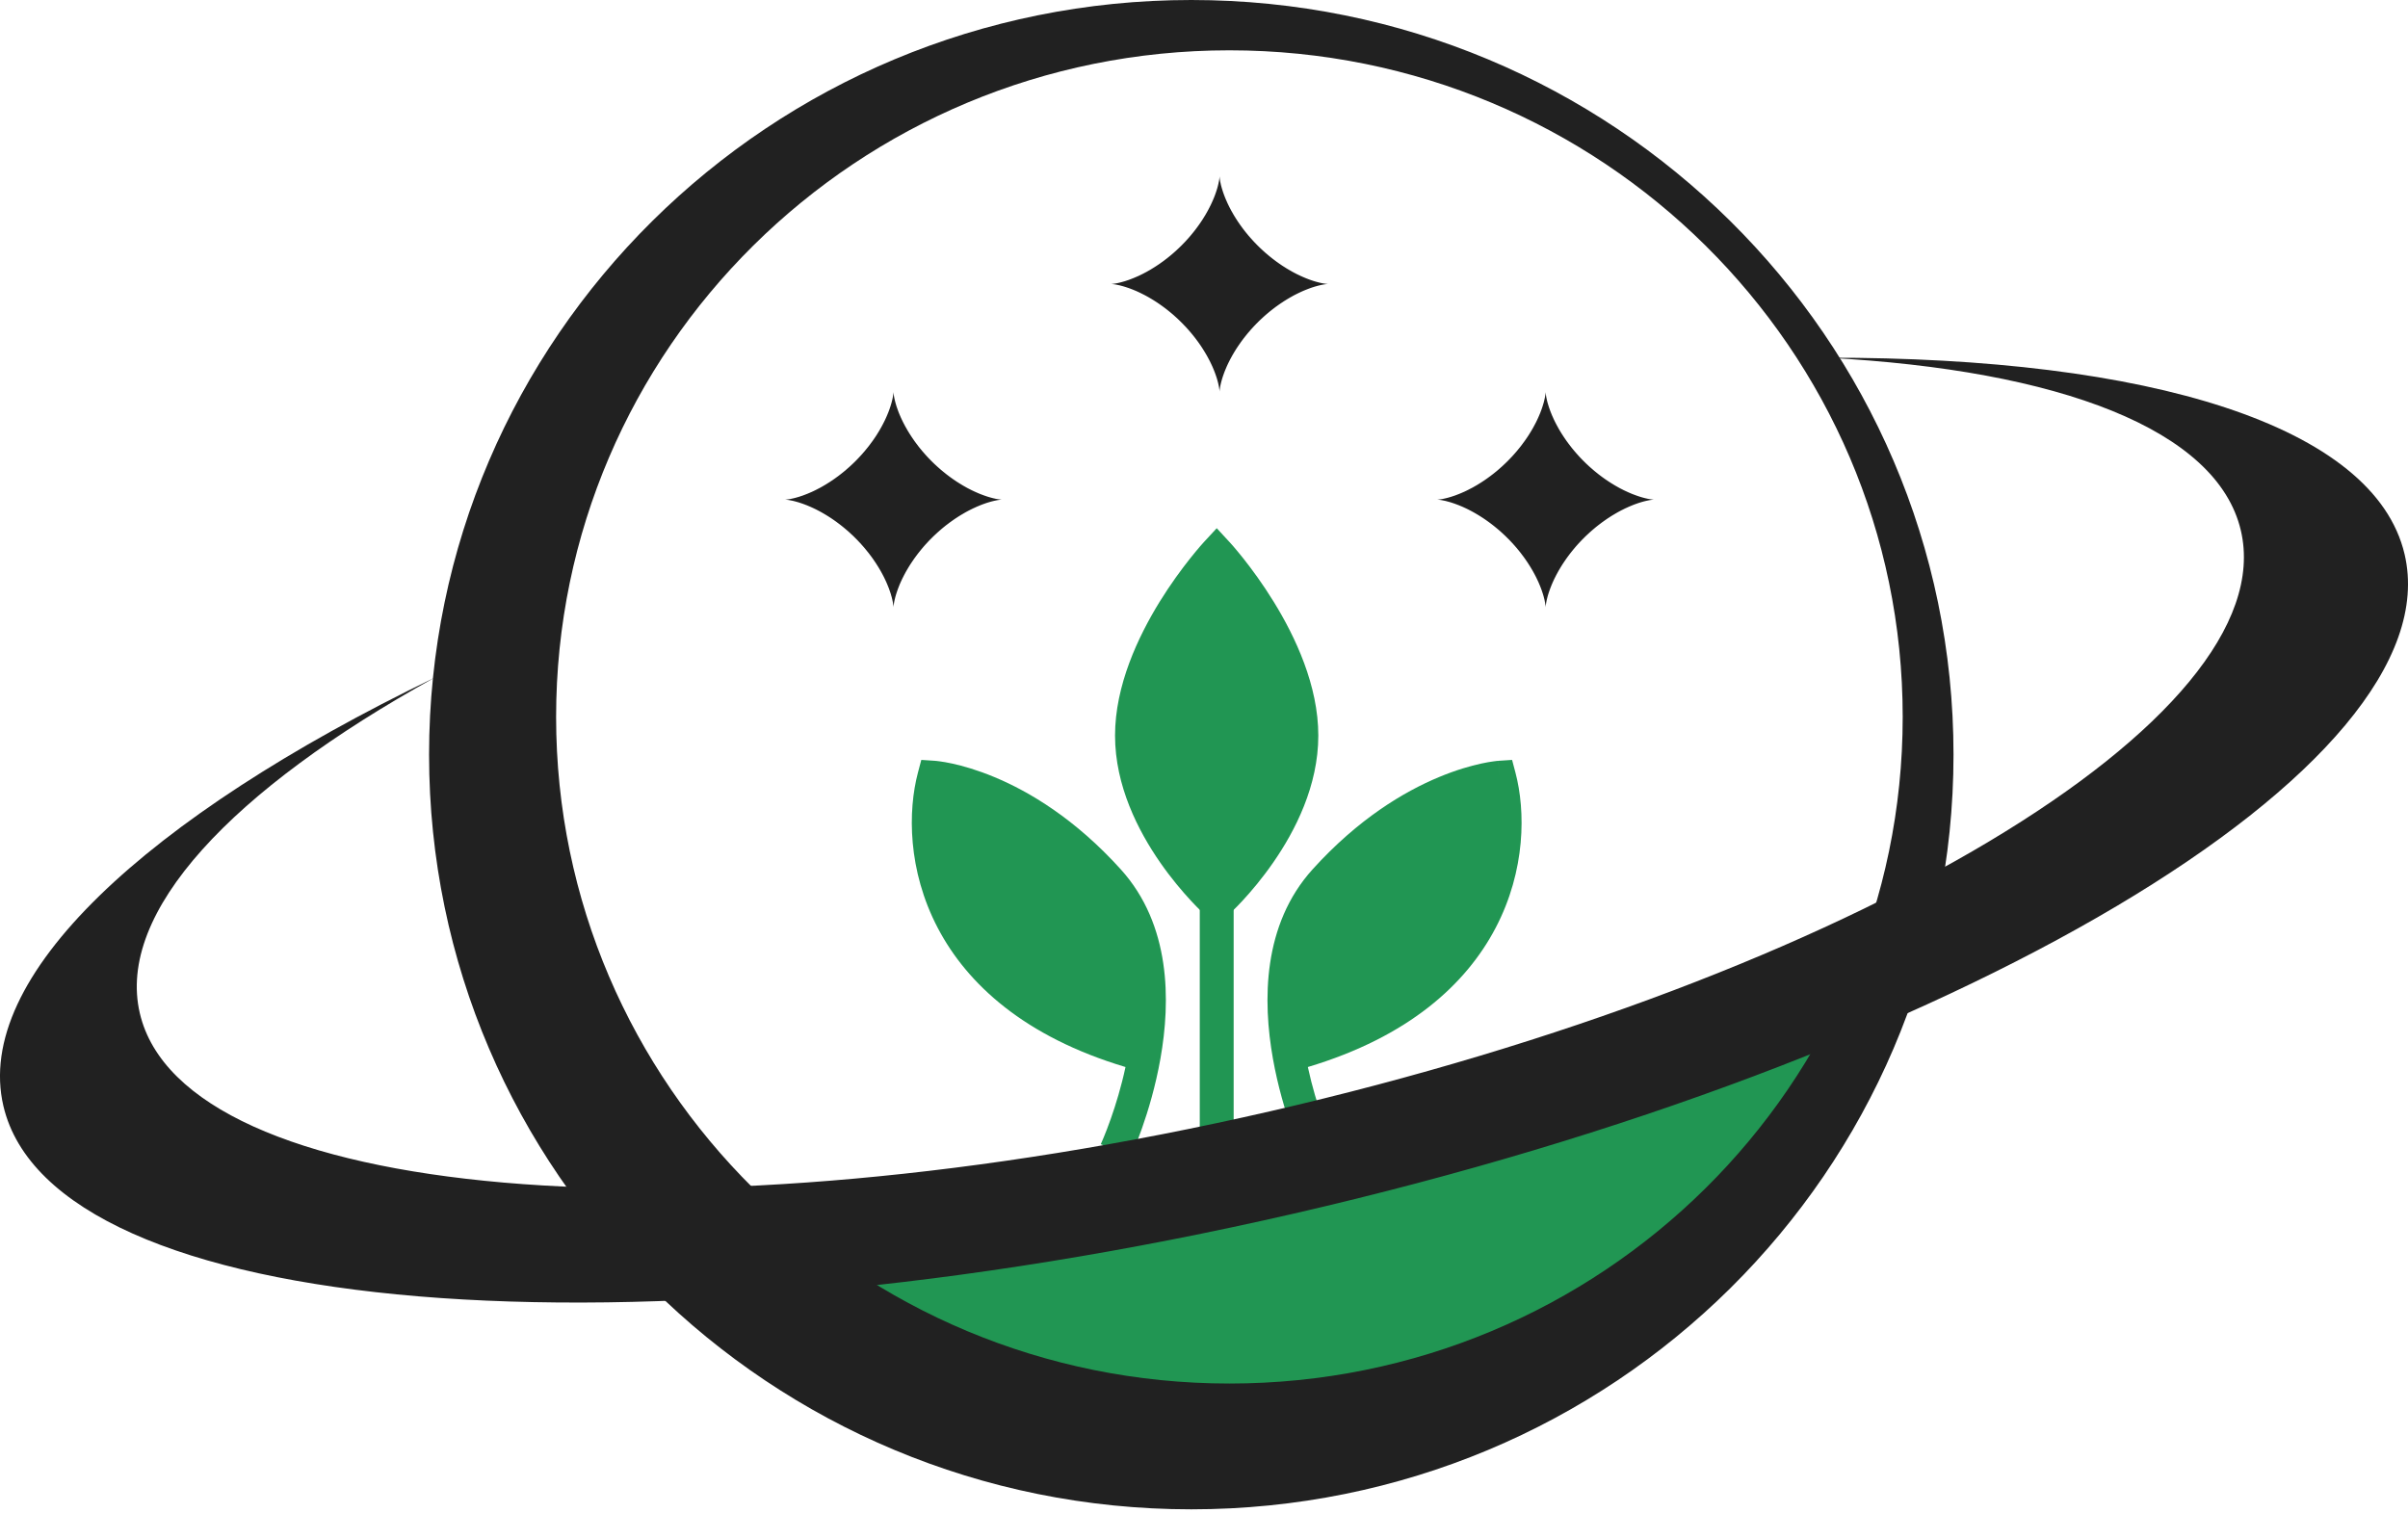 <svg width="70" height="44" viewBox="0 0 70 44" fill="none" xmlns="http://www.w3.org/2000/svg">
<path d="M21.336 36.932C30.199 35.714 49.107 32.398 53.834 28.888C54.572 34.007 39.8 49.365 21.336 36.932Z" fill="#219653"/>
<path d="M32.906 21.362C32.906 18.6 35.37 15.839 35.37 15.839C35.37 15.839 37.83 18.6 37.83 21.362C37.83 24.123 35.37 26.424 35.37 26.424C35.37 26.424 32.906 24.123 32.906 21.362Z" fill="#219653"/>
<path fill-rule="evenodd" clip-rule="evenodd" d="M35.741 15.759L35.37 16.063L34.999 15.758L35.37 15.357L35.741 15.759ZM35.37 26.263C35.03 26.599 35.03 26.599 35.029 26.598L35.028 26.597L35.026 26.595L35.019 26.589C35.014 26.584 35.005 26.576 34.995 26.567C34.975 26.548 34.946 26.52 34.91 26.485C34.837 26.414 34.735 26.311 34.614 26.18C34.372 25.918 34.049 25.541 33.726 25.076C33.086 24.154 32.414 22.845 32.414 21.385C32.414 19.933 33.081 18.517 33.712 17.493C34.032 16.976 34.351 16.545 34.591 16.243C34.711 16.092 34.811 15.973 34.882 15.89C34.918 15.849 34.946 15.817 34.966 15.795C34.976 15.784 34.984 15.775 34.989 15.769L34.996 15.762L34.998 15.76L34.999 15.758C34.999 15.758 34.999 15.758 35.37 16.063C35.741 15.759 35.741 15.759 35.741 15.759L35.742 15.76L35.745 15.762L35.751 15.769C35.757 15.775 35.764 15.784 35.774 15.795C35.794 15.817 35.822 15.849 35.858 15.89C35.929 15.973 36.029 16.092 36.149 16.243C36.388 16.545 36.707 16.976 37.026 17.494C37.657 18.517 38.323 19.933 38.323 21.385C38.323 22.844 37.652 24.154 37.012 25.076C36.69 25.541 36.368 25.918 36.126 26.18C36.005 26.311 35.903 26.414 35.831 26.484C35.794 26.52 35.765 26.547 35.745 26.566C35.735 26.576 35.727 26.584 35.721 26.589L35.714 26.595L35.712 26.597C35.712 26.598 35.711 26.598 35.37 26.263ZM35.37 26.263L35.029 26.598L35.37 26.905L35.712 26.597L35.37 26.263ZM35.37 25.585C35.374 25.581 35.379 25.576 35.383 25.571C35.602 25.334 35.895 24.99 36.188 24.569C36.779 23.716 37.338 22.587 37.338 21.385C37.338 20.176 36.774 18.931 36.174 17.959C35.883 17.486 35.591 17.09 35.37 16.81C35.148 17.09 34.856 17.486 34.564 17.959C33.964 18.932 33.399 20.177 33.399 21.385C33.399 22.587 33.958 23.716 34.55 24.568C34.843 24.99 35.137 25.334 35.356 25.571C35.361 25.576 35.365 25.58 35.37 25.585Z" fill="#219653"/>
<path d="M38.526 25.594C41.07 22.745 43.577 22.574 43.577 22.574C44.108 24.607 43.635 29.09 37.488 30.754C37.199 29.104 37.221 27.055 38.526 25.594Z" fill="#219653"/>
<path fill-rule="evenodd" clip-rule="evenodd" d="M43.956 22.093L44.054 22.463C44.346 23.567 44.358 25.3 43.474 26.983C42.621 28.608 40.958 30.142 38.019 31.022C38.145 31.605 38.304 32.121 38.441 32.511C38.525 32.75 38.6 32.941 38.654 33.071C38.681 33.136 38.703 33.186 38.717 33.218C38.724 33.235 38.73 33.247 38.733 33.255L38.737 33.263L38.738 33.265C38.738 33.265 38.738 33.264 38.304 33.453C37.87 33.64 37.87 33.64 37.87 33.64L37.87 33.639L37.868 33.635L37.862 33.623C37.858 33.612 37.851 33.597 37.842 33.578C37.825 33.539 37.801 33.483 37.771 33.411C37.712 33.268 37.631 33.062 37.541 32.806C37.362 32.297 37.146 31.584 37.003 30.776C36.706 29.102 36.699 26.886 38.157 25.274C39.486 23.805 40.814 23.016 41.825 22.595C42.329 22.384 42.753 22.266 43.055 22.2C43.206 22.167 43.327 22.147 43.413 22.136C43.456 22.13 43.49 22.126 43.515 22.123C43.527 22.122 43.537 22.121 43.545 22.121L43.554 22.12L43.557 22.12L43.559 22.119C43.559 22.119 43.56 22.119 43.593 22.577L43.56 22.119L43.956 22.093ZM43.219 23.106C42.971 23.162 42.621 23.262 42.202 23.437C41.313 23.808 40.103 24.518 38.873 25.877C37.831 27.03 37.68 28.635 37.863 30.107C40.504 29.287 41.914 27.924 42.626 26.568C43.286 25.311 43.365 24.024 43.219 23.106Z" fill="#219653"/>
<path d="M32.211 25.594C29.667 22.745 27.16 22.574 27.16 22.574C26.629 24.607 27.102 29.09 33.249 30.754C33.538 29.104 33.516 27.055 32.211 25.594Z" fill="#219653"/>
<path fill-rule="evenodd" clip-rule="evenodd" d="M26.782 22.093L26.684 22.463C26.392 23.567 26.38 25.3 27.263 26.983C28.116 28.608 29.779 30.142 32.718 31.022C32.593 31.605 32.433 32.121 32.296 32.511C32.212 32.75 32.137 32.941 32.083 33.071C32.056 33.136 32.035 33.186 32.02 33.218C32.013 33.235 32.008 33.247 32.004 33.255L32 33.263L32 33.265C32 33.265 32 33.264 32.433 33.453C32.867 33.64 32.867 33.64 32.867 33.64L32.868 33.639L32.869 33.635L32.875 33.623C32.88 33.612 32.887 33.597 32.895 33.578C32.912 33.539 32.936 33.483 32.966 33.411C33.025 33.268 33.106 33.062 33.196 32.806C33.376 32.297 33.591 31.584 33.734 30.776C34.031 29.102 34.038 26.886 32.58 25.274C31.252 23.805 29.923 23.016 28.913 22.595C28.408 22.384 27.985 22.266 27.683 22.2C27.531 22.167 27.41 22.147 27.325 22.136C27.282 22.13 27.248 22.126 27.223 22.123C27.21 22.122 27.201 22.121 27.193 22.121L27.183 22.12L27.18 22.12L27.178 22.119C27.178 22.119 27.177 22.119 27.144 22.577L27.178 22.119L26.782 22.093ZM27.518 23.106C27.767 23.162 28.116 23.262 28.536 23.437C29.425 23.808 30.635 24.518 31.864 25.877C32.907 27.03 33.058 28.635 32.875 30.107C30.233 29.287 28.823 27.924 28.111 26.568C27.452 25.311 27.373 24.024 27.518 23.106Z" fill="#219653"/>
<path fill-rule="evenodd" clip-rule="evenodd" d="M34.877 33.642V26.425H35.862V33.642H34.877Z" fill="#219653"/>
<path fill-rule="evenodd" clip-rule="evenodd" d="M48.086 14.526L48.083 14.527H48.079L48.074 14.527L48.068 14.527L48.06 14.528L48.053 14.529L48.044 14.529L48.034 14.53L48.023 14.532L48.011 14.533L47.999 14.535L47.985 14.537L47.971 14.539L47.956 14.541L47.94 14.544L47.923 14.547L47.905 14.551L47.887 14.555L47.868 14.559L47.847 14.564L47.827 14.568L47.805 14.574L47.783 14.579L47.76 14.586L47.736 14.592L47.711 14.6L47.686 14.607L47.66 14.615L47.633 14.624L47.606 14.633L47.578 14.643L47.55 14.653L47.521 14.663L47.492 14.675L47.462 14.686L47.431 14.699L47.4 14.712L47.368 14.725L47.336 14.739L47.304 14.754L47.271 14.769L47.238 14.784L47.204 14.801L47.17 14.818L47.136 14.835L47.101 14.853L47.066 14.872L47.031 14.891L46.996 14.911L46.96 14.932L46.925 14.953L46.889 14.974L46.853 14.996L46.816 15.019L46.78 15.043L46.744 15.066L46.707 15.091L46.671 15.116L46.634 15.142L46.598 15.168L46.561 15.194L46.525 15.222L46.489 15.249L46.453 15.277L46.416 15.306L46.38 15.335L46.345 15.365L46.309 15.395L46.274 15.425L46.238 15.457L46.203 15.488L46.169 15.52L46.134 15.552L46.1 15.584L46.066 15.617L46.033 15.651L45.999 15.684L45.967 15.718L45.934 15.752L45.902 15.787L45.87 15.821L45.839 15.856L45.808 15.891L45.778 15.927L45.748 15.962L45.719 15.998L45.69 16.034L45.661 16.07L45.633 16.106L45.606 16.142L45.579 16.178L45.553 16.214L45.527 16.25L45.502 16.287L45.477 16.323L45.453 16.359L45.429 16.395L45.406 16.431L45.384 16.467L45.362 16.502L45.341 16.538L45.32 16.573L45.3 16.608L45.281 16.643L45.262 16.678L45.243 16.712L45.226 16.746L45.209 16.78L45.192 16.813L45.176 16.846L45.161 16.879L45.146 16.911L45.132 16.943L45.119 16.974L45.105 17.005L45.093 17.036L45.081 17.066L45.07 17.095L45.059 17.124L45.049 17.152L45.039 17.18L45.03 17.207L45.021 17.233L45.013 17.259L45.005 17.284L44.998 17.308L44.991 17.332L44.985 17.355L44.979 17.377L44.974 17.399L44.969 17.419L44.964 17.439L44.96 17.459L44.956 17.477L44.953 17.495L44.949 17.512L44.947 17.528L44.944 17.543L44.941 17.557L44.94 17.57L44.938 17.583L44.936 17.595L44.935 17.605L44.934 17.615L44.933 17.624L44.933 17.632L44.932 17.639L44.932 17.645L44.931 17.65L44.93 17.646L44.93 17.64L44.929 17.633L44.929 17.625L44.928 17.616L44.927 17.607L44.926 17.596L44.924 17.585L44.922 17.572L44.92 17.559L44.918 17.545L44.916 17.53L44.913 17.514L44.91 17.498L44.906 17.48L44.903 17.462L44.899 17.443L44.894 17.423L44.889 17.402L44.883 17.381L44.878 17.358L44.872 17.336L44.865 17.312L44.858 17.288L44.85 17.263L44.842 17.237L44.833 17.211L44.824 17.184L44.815 17.156L44.804 17.128L44.794 17.099L44.782 17.07L44.771 17.041L44.758 17.01L44.745 16.979L44.732 16.948L44.718 16.916L44.703 16.884L44.688 16.852L44.672 16.819L44.656 16.785L44.639 16.752L44.621 16.718L44.603 16.683L44.584 16.649L44.565 16.614L44.545 16.579L44.524 16.544L44.503 16.508L44.481 16.472L44.459 16.437L44.436 16.401L44.413 16.365L44.389 16.329L44.364 16.293L44.339 16.256L44.313 16.22L44.287 16.184L44.26 16.148L44.233 16.112L44.205 16.075L44.177 16.04L44.148 16.004L44.118 15.968L44.089 15.932L44.058 15.897L44.028 15.862L43.996 15.827L43.965 15.792L43.933 15.758L43.9 15.723L43.868 15.689L43.834 15.656L43.801 15.623L43.767 15.589L43.733 15.557L43.699 15.525L43.664 15.493L43.629 15.461L43.594 15.43L43.559 15.4L43.523 15.37L43.487 15.34L43.451 15.311L43.415 15.282L43.379 15.254L43.343 15.226L43.306 15.199L43.27 15.172L43.233 15.146L43.197 15.12L43.16 15.095L43.124 15.07L43.087 15.046L43.051 15.023L43.015 15L42.979 14.978L42.943 14.956L42.907 14.935L42.871 14.914L42.836 14.894L42.801 14.875L42.766 14.856L42.731 14.838L42.697 14.82L42.663 14.803L42.63 14.787L42.596 14.771L42.563 14.756L42.531 14.741L42.499 14.727L42.467 14.714L42.436 14.701L42.405 14.688L42.375 14.677L42.345 14.665L42.316 14.655L42.288 14.644L42.26 14.635L42.233 14.626L42.206 14.617L42.18 14.608L42.155 14.601L42.13 14.594L42.106 14.587L42.083 14.581L42.06 14.575L42.039 14.569L42.018 14.564L41.997 14.56L41.978 14.555L41.959 14.552L41.941 14.548L41.925 14.545L41.908 14.542L41.893 14.539L41.879 14.537L41.865 14.535L41.852 14.534L41.841 14.532L41.83 14.531L41.82 14.53L41.811 14.529L41.803 14.528L41.795 14.528L41.789 14.527L41.784 14.527H41.779L41.776 14.526L41.778 14.526L41.782 14.526L41.787 14.526L41.793 14.525L41.8 14.525L41.808 14.524L41.817 14.523L41.827 14.522L41.837 14.521L41.849 14.52L41.861 14.518L41.874 14.516L41.888 14.514L41.904 14.511L41.919 14.509L41.936 14.506L41.953 14.502L41.972 14.499L41.991 14.494L42.011 14.49L42.032 14.485L42.053 14.48L42.076 14.474L42.099 14.468L42.122 14.461L42.147 14.454L42.172 14.447L42.197 14.439L42.224 14.43L42.251 14.421L42.279 14.412L42.307 14.402L42.336 14.391L42.365 14.38L42.395 14.368L42.426 14.356L42.457 14.343L42.489 14.33L42.52 14.316L42.553 14.302L42.586 14.287L42.619 14.271L42.652 14.255L42.686 14.238L42.72 14.22L42.755 14.202L42.79 14.184L42.825 14.165L42.86 14.145L42.896 14.124L42.932 14.104L42.967 14.082L43.003 14.06L43.04 14.037L43.076 14.014L43.112 13.99L43.149 13.966L43.185 13.941L43.222 13.915L43.258 13.889L43.294 13.863L43.331 13.836L43.367 13.808L43.404 13.78L43.44 13.751L43.476 13.722L43.512 13.693L43.547 13.663L43.583 13.632L43.618 13.601L43.653 13.57L43.688 13.538L43.722 13.506L43.756 13.474L43.79 13.441L43.824 13.408L43.857 13.374L43.89 13.34L43.922 13.306L43.955 13.272L43.986 13.237L44.018 13.202L44.048 13.167L44.079 13.132L44.109 13.096L44.138 13.06L44.167 13.025L44.196 12.989L44.224 12.953L44.251 12.917L44.278 12.88L44.305 12.844L44.331 12.808L44.356 12.772L44.381 12.736L44.405 12.7L44.429 12.664L44.452 12.628L44.474 12.592L44.496 12.556L44.518 12.521L44.538 12.485L44.559 12.45L44.578 12.415L44.597 12.38L44.615 12.346L44.633 12.312L44.651 12.278L44.667 12.245L44.683 12.212L44.698 12.179L44.713 12.147L44.727 12.115L44.741 12.083L44.754 12.052L44.767 12.022L44.779 11.992L44.79 11.962L44.801 11.934L44.811 11.905L44.821 11.878L44.83 11.85L44.839 11.824L44.847 11.798L44.855 11.773L44.862 11.748L44.869 11.725L44.876 11.701L44.882 11.679L44.887 11.657L44.892 11.636L44.897 11.616L44.901 11.597L44.905 11.578L44.909 11.561L44.912 11.544L44.915 11.528L44.917 11.512L44.92 11.498L44.922 11.485L44.924 11.472L44.925 11.46L44.926 11.449L44.928 11.439L44.928 11.43L44.929 11.422L44.93 11.415L44.93 11.409L44.931 11.403L44.931 11.399L44.931 11.395L44.931 11.393L44.931 11.394V11.397L44.931 11.401L44.932 11.406L44.932 11.412L44.932 11.418L44.933 11.426L44.934 11.435L44.935 11.444L44.936 11.455L44.937 11.466L44.939 11.478L44.941 11.492L44.943 11.505L44.946 11.52L44.948 11.536L44.951 11.553L44.955 11.57L44.959 11.588L44.963 11.607L44.967 11.627L44.972 11.647L44.977 11.668L44.983 11.691L44.989 11.713L44.996 11.737L45.003 11.761L45.011 11.786L45.019 11.811L45.027 11.838L45.036 11.864L45.046 11.892L45.056 11.92L45.066 11.949L45.078 11.978L45.089 12.008L45.102 12.038L45.114 12.069L45.128 12.1L45.142 12.131L45.156 12.163L45.171 12.196L45.187 12.229L45.203 12.262L45.22 12.296L45.238 12.33L45.256 12.364L45.275 12.399L45.294 12.433L45.313 12.468L45.334 12.504L45.355 12.539L45.377 12.575L45.399 12.611L45.422 12.646L45.445 12.682L45.469 12.718L45.494 12.755L45.519 12.791L45.544 12.827L45.571 12.863L45.597 12.899L45.625 12.935L45.653 12.972L45.681 13.008L45.709 13.043L45.739 13.079L45.769 13.115L45.799 13.15L45.829 13.185L45.861 13.22L45.892 13.255L45.924 13.29L45.956 13.324L45.989 13.358L46.022 13.392L46.056 13.425L46.089 13.458L46.123 13.491L46.158 13.523L46.192 13.555L46.227 13.586L46.262 13.617L46.298 13.648L46.333 13.678L46.369 13.708L46.405 13.737L46.441 13.766L46.477 13.795L46.513 13.822L46.55 13.85L46.586 13.877L46.623 13.903L46.659 13.929L46.696 13.954L46.732 13.978L46.769 14.003L46.805 14.026L46.841 14.049L46.877 14.071L46.913 14.093L46.949 14.115L46.985 14.135L47.02 14.155L47.055 14.175L47.09 14.194L47.125 14.212L47.159 14.229L47.193 14.247L47.227 14.263L47.261 14.279L47.294 14.294L47.326 14.309L47.358 14.323L47.39 14.337L47.421 14.35L47.452 14.363L47.482 14.374L47.512 14.386L47.541 14.396L47.569 14.407L47.597 14.416L47.625 14.426L47.652 14.435L47.678 14.443L47.703 14.451L47.728 14.458L47.752 14.465L47.775 14.471L47.798 14.477L47.82 14.483L47.841 14.488L47.861 14.492L47.881 14.497L47.9 14.501L47.918 14.504L47.935 14.507L47.951 14.51L47.966 14.513L47.981 14.515L47.995 14.517L48.008 14.519L48.019 14.521L48.03 14.522L48.041 14.523L48.05 14.524L48.058 14.524L48.065 14.525L48.072 14.526L48.077 14.526L48.082 14.526L48.086 14.526Z" fill="#212121"/>
<path fill-rule="evenodd" clip-rule="evenodd" d="M29.129 14.526L29.126 14.527H29.122L29.116 14.527L29.11 14.527L29.103 14.528L29.095 14.529L29.086 14.529L29.077 14.53L29.066 14.532L29.054 14.533L29.042 14.535L29.028 14.537L29.014 14.539L28.999 14.541L28.983 14.544L28.966 14.547L28.948 14.551L28.93 14.555L28.91 14.559L28.89 14.564L28.869 14.568L28.848 14.574L28.826 14.579L28.802 14.586L28.779 14.592L28.754 14.6L28.729 14.607L28.703 14.615L28.676 14.624L28.649 14.633L28.621 14.643L28.593 14.653L28.564 14.663L28.534 14.675L28.504 14.686L28.474 14.699L28.443 14.712L28.411 14.725L28.379 14.739L28.347 14.754L28.314 14.769L28.281 14.784L28.247 14.801L28.213 14.818L28.179 14.835L28.144 14.853L28.109 14.872L28.074 14.891L28.039 14.911L28.003 14.932L27.968 14.953L27.932 14.974L27.896 14.996L27.859 15.019L27.823 15.043L27.787 15.066L27.75 15.091L27.714 15.116L27.677 15.142L27.641 15.168L27.604 15.194L27.568 15.222L27.532 15.249L27.495 15.277L27.459 15.306L27.423 15.335L27.387 15.365L27.352 15.395L27.317 15.425L27.281 15.457L27.246 15.488L27.212 15.52L27.177 15.552L27.143 15.584L27.109 15.617L27.076 15.651L27.042 15.684L27.009 15.718L26.977 15.752L26.945 15.787L26.913 15.821L26.882 15.856L26.851 15.891L26.821 15.927L26.791 15.962L26.762 15.998L26.733 16.034L26.704 16.07L26.676 16.106L26.649 16.142L26.622 16.178L26.596 16.214L26.57 16.25L26.545 16.287L26.52 16.323L26.496 16.359L26.472 16.395L26.449 16.431L26.427 16.467L26.405 16.502L26.384 16.538L26.363 16.573L26.343 16.608L26.323 16.643L26.305 16.678L26.286 16.712L26.269 16.746L26.252 16.78L26.235 16.813L26.219 16.846L26.204 16.879L26.189 16.911L26.175 16.943L26.161 16.974L26.148 17.005L26.136 17.036L26.124 17.066L26.113 17.095L26.102 17.124L26.092 17.152L26.082 17.18L26.073 17.207L26.064 17.233L26.056 17.259L26.048 17.284L26.041 17.308L26.034 17.332L26.028 17.355L26.022 17.377L26.017 17.399L26.012 17.419L26.007 17.439L26.003 17.459L25.999 17.477L25.995 17.495L25.992 17.512L25.989 17.528L25.987 17.543L25.985 17.557L25.983 17.57L25.981 17.583L25.979 17.595L25.978 17.605L25.977 17.615L25.976 17.624L25.975 17.632L25.975 17.639L25.974 17.645L25.974 17.65L25.973 17.646L25.973 17.64L25.972 17.633L25.972 17.625L25.971 17.616L25.97 17.607L25.968 17.596L25.967 17.585L25.965 17.572L25.963 17.559L25.961 17.545L25.959 17.53L25.956 17.514L25.953 17.498L25.949 17.48L25.945 17.462L25.941 17.443L25.937 17.423L25.932 17.402L25.926 17.381L25.921 17.358L25.914 17.336L25.907 17.312L25.901 17.288L25.893 17.263L25.885 17.237L25.876 17.211L25.867 17.184L25.857 17.156L25.847 17.128L25.837 17.099L25.825 17.07L25.813 17.041L25.801 17.01L25.788 16.979L25.775 16.948L25.761 16.916L25.746 16.884L25.731 16.852L25.715 16.819L25.699 16.785L25.682 16.752L25.664 16.718L25.646 16.683L25.627 16.649L25.608 16.614L25.588 16.579L25.567 16.544L25.546 16.508L25.524 16.472L25.502 16.437L25.479 16.401L25.456 16.365L25.431 16.329L25.407 16.293L25.382 16.256L25.356 16.22L25.33 16.184L25.303 16.148L25.276 16.112L25.248 16.075L25.219 16.04L25.19 16.004L25.161 15.968L25.131 15.932L25.101 15.897L25.07 15.862L25.039 15.827L25.008 15.792L24.975 15.758L24.943 15.723L24.91 15.689L24.877 15.656L24.844 15.623L24.81 15.589L24.776 15.557L24.741 15.525L24.707 15.493L24.672 15.461L24.637 15.43L24.601 15.4L24.566 15.37L24.53 15.34L24.494 15.311L24.458 15.282L24.422 15.254L24.385 15.226L24.349 15.199L24.313 15.172L24.276 15.146L24.24 15.12L24.203 15.095L24.167 15.07L24.13 15.046L24.094 15.023L24.058 15L24.022 14.978L23.986 14.956L23.95 14.935L23.914 14.914L23.879 14.894L23.844 14.875L23.809 14.856L23.774 14.838L23.74 14.82L23.706 14.803L23.672 14.787L23.639 14.771L23.606 14.756L23.573 14.741L23.541 14.727L23.51 14.714L23.479 14.701L23.448 14.688L23.418 14.677L23.388 14.665L23.359 14.655L23.331 14.644L23.303 14.635L23.276 14.626L23.249 14.617L23.223 14.608L23.198 14.601L23.173 14.594L23.149 14.587L23.126 14.581L23.103 14.575L23.081 14.569L23.06 14.564L23.04 14.56L23.021 14.555L23.002 14.552L22.984 14.548L22.967 14.545L22.951 14.542L22.936 14.539L22.922 14.537L22.908 14.535L22.895 14.534L22.884 14.532L22.873 14.531L22.863 14.53L22.854 14.529L22.845 14.528L22.838 14.528L22.832 14.527L22.827 14.527H22.822L22.819 14.526L22.821 14.526L22.825 14.526L22.83 14.526L22.836 14.525L22.843 14.525L22.851 14.524L22.86 14.523L22.869 14.522L22.88 14.521L22.891 14.52L22.904 14.518L22.917 14.516L22.931 14.514L22.946 14.511L22.962 14.509L22.979 14.506L22.996 14.502L23.015 14.499L23.034 14.494L23.054 14.49L23.075 14.485L23.096 14.48L23.119 14.474L23.142 14.468L23.165 14.461L23.19 14.454L23.215 14.447L23.241 14.439L23.267 14.43L23.294 14.421L23.322 14.412L23.35 14.402L23.379 14.391L23.408 14.38L23.438 14.368L23.469 14.356L23.5 14.343L23.531 14.33L23.563 14.316L23.596 14.302L23.628 14.287L23.662 14.271L23.695 14.255L23.729 14.238L23.763 14.22L23.798 14.202L23.833 14.184L23.868 14.165L23.903 14.145L23.939 14.124L23.974 14.104L24.01 14.082L24.046 14.06L24.082 14.037L24.119 14.014L24.155 13.99L24.192 13.966L24.228 13.941L24.265 13.915L24.301 13.889L24.337 13.863L24.374 13.836L24.41 13.808L24.446 13.78L24.483 13.751L24.519 13.722L24.554 13.693L24.59 13.663L24.625 13.632L24.661 13.601L24.696 13.57L24.731 13.538L24.765 13.506L24.799 13.474L24.833 13.441L24.867 13.408L24.9 13.374L24.933 13.34L24.965 13.306L24.997 13.272L25.029 13.237L25.061 13.202L25.091 13.167L25.122 13.132L25.152 13.096L25.181 13.06L25.21 13.025L25.239 12.989L25.267 12.953L25.294 12.917L25.321 12.88L25.348 12.844L25.374 12.808L25.399 12.772L25.424 12.736L25.448 12.7L25.472 12.664L25.495 12.628L25.517 12.592L25.539 12.556L25.561 12.521L25.581 12.485L25.601 12.45L25.621 12.415L25.64 12.38L25.658 12.346L25.676 12.312L25.693 12.278L25.71 12.245L25.726 12.212L25.741 12.179L25.756 12.147L25.77 12.115L25.784 12.083L25.797 12.052L25.809 12.022L25.822 11.992L25.833 11.962L25.844 11.934L25.854 11.905L25.864 11.878L25.873 11.85L25.882 11.824L25.89 11.798L25.898 11.773L25.905 11.748L25.912 11.725L25.919 11.701L25.924 11.679L25.93 11.657L25.935 11.636L25.94 11.616L25.944 11.597L25.948 11.578L25.952 11.561L25.955 11.544L25.958 11.528L25.96 11.512L25.963 11.498L25.965 11.485L25.966 11.472L25.968 11.46L25.969 11.449L25.971 11.439L25.971 11.43L25.972 11.422L25.973 11.415L25.973 11.409L25.973 11.403L25.974 11.399L25.974 11.395V11.393L25.974 11.394V11.397L25.974 11.401L25.974 11.406L25.975 11.412L25.975 11.418L25.976 11.426L25.977 11.435L25.978 11.444L25.979 11.455L25.98 11.466L25.982 11.478L25.984 11.492L25.986 11.505L25.988 11.52L25.991 11.536L25.994 11.553L25.998 11.57L26.001 11.588L26.006 11.607L26.01 11.627L26.015 11.647L26.02 11.668L26.026 11.691L26.032 11.713L26.039 11.737L26.046 11.761L26.053 11.786L26.061 11.811L26.07 11.838L26.079 11.864L26.089 11.892L26.099 11.92L26.109 11.949L26.12 11.978L26.132 12.008L26.144 12.038L26.157 12.069L26.171 12.1L26.184 12.131L26.199 12.163L26.214 12.196L26.23 12.229L26.246 12.262L26.263 12.296L26.281 12.33L26.299 12.364L26.317 12.399L26.337 12.433L26.357 12.468L26.377 12.504L26.398 12.539L26.42 12.575L26.442 12.611L26.465 12.646L26.488 12.682L26.512 12.718L26.537 12.755L26.562 12.791L26.587 12.827L26.613 12.863L26.64 12.899L26.668 12.935L26.695 12.972L26.723 13.008L26.752 13.043L26.782 13.079L26.811 13.115L26.842 13.15L26.872 13.185L26.903 13.22L26.935 13.255L26.967 13.29L26.999 13.324L27.032 13.358L27.065 13.392L27.098 13.425L27.132 13.458L27.166 13.491L27.201 13.523L27.235 13.555L27.27 13.586L27.305 13.617L27.34 13.648L27.376 13.678L27.412 13.708L27.448 13.737L27.484 13.766L27.52 13.795L27.556 13.822L27.593 13.85L27.629 13.877L27.666 13.903L27.702 13.929L27.739 13.954L27.775 13.978L27.811 14.003L27.848 14.026L27.884 14.049L27.92 14.071L27.956 14.093L27.992 14.115L28.027 14.135L28.063 14.155L28.098 14.175L28.133 14.194L28.168 14.212L28.202 14.229L28.236 14.247L28.27 14.263L28.303 14.279L28.336 14.294L28.369 14.309L28.401 14.323L28.433 14.337L28.464 14.35L28.495 14.363L28.525 14.374L28.555 14.386L28.584 14.396L28.612 14.407L28.64 14.416L28.668 14.426L28.695 14.435L28.721 14.443L28.746 14.451L28.771 14.458L28.795 14.465L28.818 14.471L28.841 14.477L28.863 14.483L28.884 14.488L28.904 14.492L28.924 14.497L28.942 14.501L28.96 14.504L28.978 14.507L28.994 14.51L29.009 14.513L29.024 14.515L29.038 14.517L29.05 14.519L29.062 14.521L29.073 14.522L29.083 14.523L29.093 14.524L29.101 14.524L29.108 14.525L29.115 14.526L29.12 14.526L29.125 14.526L29.129 14.526Z" fill="#212121"/>
<path fill-rule="evenodd" clip-rule="evenodd" d="M38.607 8.257L38.604 8.257L38.6 8.257L38.595 8.257L38.588 8.258L38.581 8.258L38.574 8.259L38.565 8.26L38.555 8.261L38.544 8.262L38.532 8.263L38.52 8.265L38.507 8.267L38.492 8.269L38.477 8.272L38.461 8.275L38.444 8.278L38.426 8.281L38.408 8.285L38.389 8.289L38.368 8.294L38.348 8.299L38.326 8.304L38.304 8.31L38.281 8.316L38.257 8.323L38.232 8.33L38.207 8.337L38.181 8.346L38.154 8.354L38.127 8.363L38.099 8.373L38.071 8.383L38.042 8.394L38.013 8.405L37.983 8.417L37.952 8.429L37.921 8.442L37.889 8.455L37.857 8.469L37.825 8.484L37.792 8.499L37.759 8.515L37.725 8.531L37.691 8.548L37.657 8.565L37.622 8.583L37.587 8.602L37.553 8.621L37.517 8.641L37.481 8.662L37.446 8.683L37.41 8.704L37.374 8.727L37.337 8.749L37.301 8.773L37.265 8.797L37.228 8.821L37.192 8.846L37.155 8.872L37.119 8.898L37.082 8.924L37.046 8.952L37.01 8.979L36.974 9.007L36.938 9.036L36.901 9.065L36.866 9.095L36.83 9.125L36.794 9.156L36.759 9.187L36.724 9.218L36.69 9.25L36.655 9.282L36.621 9.314L36.587 9.347L36.554 9.381L36.52 9.414L36.488 9.448L36.455 9.482L36.423 9.517L36.392 9.551L36.36 9.586L36.33 9.622L36.299 9.657L36.269 9.692L36.24 9.728L36.211 9.764L36.182 9.8L36.154 9.836L36.127 9.872L36.1 9.908L36.074 9.944L36.048 9.981L36.023 10.017L35.998 10.053L35.974 10.089L35.95 10.125L35.927 10.161L35.905 10.197L35.883 10.232L35.862 10.268L35.841 10.303L35.821 10.338L35.802 10.373L35.783 10.408L35.764 10.442L35.747 10.476L35.73 10.51L35.713 10.544L35.697 10.576L35.682 10.609L35.667 10.641L35.653 10.673L35.64 10.705L35.627 10.735L35.614 10.766L35.602 10.796L35.591 10.825L35.58 10.854L35.57 10.882L35.56 10.91L35.551 10.937L35.542 10.963L35.534 10.989L35.526 11.014L35.519 11.039L35.513 11.062L35.506 11.085L35.5 11.107L35.495 11.129L35.49 11.15L35.485 11.17L35.481 11.189L35.477 11.207L35.474 11.225L35.47 11.242L35.467 11.258L35.465 11.273L35.463 11.287L35.461 11.3L35.459 11.313L35.457 11.325L35.456 11.335L35.455 11.345L35.454 11.354L35.454 11.362L35.453 11.369L35.453 11.375L35.452 11.381L35.451 11.376L35.451 11.37L35.45 11.363L35.45 11.355L35.449 11.347L35.448 11.337L35.447 11.326L35.445 11.315L35.443 11.303L35.441 11.289L35.439 11.275L35.437 11.26L35.434 11.244L35.431 11.228L35.428 11.21L35.424 11.192L35.419 11.173L35.415 11.153L35.41 11.132L35.404 11.111L35.399 11.089L35.392 11.066L35.386 11.042L35.379 11.018L35.371 10.993L35.363 10.967L35.354 10.941L35.345 10.914L35.336 10.887L35.325 10.858L35.315 10.83L35.303 10.8L35.292 10.771L35.279 10.74L35.266 10.709L35.253 10.678L35.239 10.646L35.224 10.614L35.209 10.582L35.193 10.549L35.177 10.515L35.16 10.482L35.142 10.448L35.124 10.414L35.105 10.379L35.086 10.344L35.066 10.309L35.045 10.274L35.024 10.238L35.002 10.203L34.98 10.167L34.957 10.131L34.934 10.095L34.91 10.059L34.885 10.023L34.86 9.986L34.834 9.95L34.808 9.914L34.781 9.878L34.754 9.842L34.726 9.806L34.698 9.77L34.669 9.734L34.639 9.698L34.609 9.662L34.579 9.627L34.549 9.592L34.517 9.557L34.486 9.522L34.454 9.488L34.421 9.454L34.389 9.42L34.355 9.386L34.322 9.353L34.288 9.32L34.254 9.287L34.22 9.255L34.185 9.223L34.15 9.192L34.115 9.16L34.08 9.13L34.044 9.1L34.008 9.07L33.972 9.041L33.936 9.012L33.9 8.984L33.864 8.956L33.827 8.929L33.791 8.902L33.754 8.876L33.718 8.85L33.681 8.825L33.645 8.8L33.608 8.776L33.572 8.753L33.536 8.73L33.5 8.708L33.464 8.686L33.428 8.665L33.392 8.644L33.357 8.624L33.322 8.605L33.287 8.586L33.252 8.568L33.218 8.551L33.184 8.534L33.15 8.517L33.117 8.501L33.084 8.486L33.052 8.471L33.02 8.457L32.988 8.444L32.957 8.431L32.926 8.418L32.896 8.407L32.866 8.395L32.837 8.385L32.809 8.374L32.781 8.365L32.754 8.356L32.727 8.347L32.701 8.339L32.676 8.331L32.651 8.324L32.627 8.317L32.604 8.311L32.581 8.305L32.559 8.299L32.538 8.294L32.518 8.29L32.499 8.286L32.48 8.282L32.462 8.278L32.446 8.275L32.429 8.272L32.414 8.27L32.4 8.267L32.386 8.265L32.373 8.264L32.362 8.262L32.351 8.261L32.341 8.26L32.332 8.259L32.324 8.258L32.316 8.258L32.31 8.257L32.305 8.257L32.3 8.257L32.297 8.257L32.299 8.256L32.303 8.256L32.308 8.256L32.314 8.256L32.321 8.255L32.329 8.254L32.338 8.254L32.347 8.253L32.358 8.251L32.37 8.25L32.382 8.248L32.395 8.246L32.409 8.244L32.424 8.242L32.44 8.239L32.457 8.236L32.475 8.232L32.493 8.229L32.512 8.225L32.532 8.22L32.553 8.215L32.574 8.21L32.596 8.204L32.62 8.198L32.643 8.191L32.668 8.184L32.693 8.177L32.719 8.169L32.745 8.16L32.772 8.151L32.8 8.142L32.828 8.132L32.857 8.121L32.886 8.11L32.916 8.098L32.947 8.086L32.978 8.073L33.009 8.06L33.041 8.046L33.074 8.032L33.107 8.017L33.14 8.001L33.173 7.985L33.207 7.968L33.241 7.951L33.276 7.932L33.311 7.914L33.346 7.895L33.381 7.875L33.417 7.855L33.453 7.834L33.488 7.812L33.524 7.79L33.561 7.767L33.597 7.744L33.633 7.72L33.67 7.696L33.706 7.671L33.743 7.645L33.779 7.619L33.816 7.593L33.852 7.566L33.888 7.538L33.925 7.51L33.961 7.481L33.997 7.452L34.032 7.423L34.068 7.393L34.104 7.362L34.139 7.331L34.174 7.3L34.209 7.268L34.243 7.236L34.277 7.204L34.311 7.171L34.345 7.138L34.378 7.104L34.411 7.07L34.444 7.036L34.476 7.002L34.507 6.967L34.539 6.932L34.57 6.897L34.6 6.862L34.63 6.826L34.659 6.791L34.688 6.755L34.717 6.719L34.745 6.683L34.772 6.647L34.799 6.611L34.826 6.574L34.852 6.538L34.877 6.502L34.902 6.466L34.926 6.43L34.95 6.394L34.973 6.358L34.995 6.322L35.017 6.286L35.039 6.251L35.059 6.215L35.08 6.18L35.099 6.145L35.118 6.111L35.136 6.076L35.154 6.042L35.171 6.008L35.188 5.975L35.204 5.942L35.219 5.909L35.234 5.877L35.248 5.845L35.262 5.813L35.275 5.782L35.288 5.752L35.3 5.722L35.311 5.693L35.322 5.664L35.332 5.635L35.342 5.608L35.351 5.581L35.36 5.554L35.368 5.528L35.376 5.503L35.384 5.478L35.39 5.455L35.397 5.431L35.403 5.409L35.408 5.387L35.413 5.367L35.418 5.346L35.422 5.327L35.426 5.309L35.43 5.291L35.433 5.274L35.436 5.258L35.439 5.243L35.441 5.228L35.443 5.215L35.445 5.202L35.446 5.19L35.448 5.179L35.449 5.169L35.449 5.16L35.45 5.152L35.451 5.145L35.451 5.139L35.451 5.133L35.452 5.129V5.125V5.123L35.452 5.121V5.124L35.452 5.127L35.452 5.131L35.453 5.136L35.453 5.142L35.453 5.149L35.454 5.156L35.455 5.165L35.456 5.174L35.457 5.185L35.458 5.196L35.46 5.208L35.462 5.222L35.464 5.236L35.467 5.25L35.469 5.266L35.472 5.283L35.476 5.3L35.48 5.318L35.484 5.337L35.488 5.357L35.493 5.377L35.498 5.399L35.504 5.421L35.51 5.443L35.517 5.467L35.524 5.491L35.532 5.516L35.54 5.542L35.548 5.568L35.557 5.595L35.567 5.622L35.577 5.65L35.587 5.679L35.599 5.708L35.61 5.738L35.623 5.768L35.635 5.799L35.649 5.83L35.663 5.861L35.677 5.894L35.692 5.926L35.708 5.959L35.724 5.992L35.741 6.026L35.759 6.06L35.777 6.094L35.795 6.129L35.815 6.163L35.835 6.198L35.855 6.234L35.876 6.269L35.898 6.305L35.92 6.341L35.943 6.376L35.966 6.412L35.99 6.449L36.015 6.485L36.04 6.521L36.065 6.557L36.092 6.593L36.118 6.63L36.146 6.666L36.173 6.702L36.202 6.738L36.23 6.774L36.26 6.809L36.289 6.845L36.32 6.88L36.35 6.915L36.382 6.95L36.413 6.985L36.445 7.02L36.477 7.054L36.51 7.088L36.543 7.122L36.576 7.155L36.61 7.188L36.644 7.221L36.679 7.253L36.713 7.285L36.748 7.316L36.783 7.348L36.819 7.378L36.854 7.408L36.89 7.438L36.926 7.468L36.962 7.496L36.998 7.525L37.035 7.553L37.071 7.58L37.107 7.607L37.144 7.633L37.18 7.659L37.217 7.684L37.253 7.709L37.289 7.733L37.326 7.756L37.362 7.779L37.398 7.802L37.434 7.823L37.47 7.845L37.506 7.865L37.541 7.885L37.576 7.905L37.611 7.924L37.646 7.942L37.68 7.96L37.714 7.977L37.748 7.993L37.782 8.009L37.815 8.025L37.847 8.039L37.879 8.053L37.911 8.067L37.942 8.08L37.973 8.093L38.003 8.104L38.033 8.116L38.062 8.127L38.09 8.137L38.119 8.147L38.146 8.156L38.173 8.165L38.199 8.173L38.224 8.181L38.249 8.188L38.273 8.195L38.296 8.201L38.319 8.207L38.341 8.213L38.362 8.218L38.382 8.222L38.402 8.227L38.421 8.231L38.439 8.234L38.456 8.238L38.472 8.24L38.487 8.243L38.502 8.245L38.516 8.247L38.528 8.249L38.54 8.251L38.551 8.252L38.562 8.253L38.571 8.254L38.579 8.255L38.586 8.255L38.593 8.256L38.598 8.256L38.603 8.256L38.607 8.257Z" fill="#212121"/>
<path fill-rule="evenodd" clip-rule="evenodd" d="M34.63 43.881C46.867 43.881 56.788 34.058 56.788 21.94C56.788 9.823 46.867 0 34.63 0C22.393 0 12.473 9.823 12.473 21.94C12.473 34.058 22.393 43.881 34.63 43.881ZM35.738 40.224C46.548 40.224 55.311 31.547 55.311 20.843C55.311 10.14 46.548 1.463 35.738 1.463C24.928 1.463 16.166 10.14 16.166 20.843C16.166 31.547 24.928 40.224 35.738 40.224Z" fill="#212121"/>
<path fill-rule="evenodd" clip-rule="evenodd" d="M36.916 32.31C53.782 28.434 66.419 20.874 65.141 15.423C64.452 12.483 59.852 10.757 53.114 10.4C62.46 10.383 69.022 12.368 69.901 16.114C71.344 22.271 56.888 30.853 37.613 35.283C18.338 39.713 1.542 38.313 0.099 32.156C-0.779 28.41 4.229 23.766 12.628 19.705C6.737 22.965 3.376 26.52 4.065 29.46C5.342 34.91 20.05 36.186 36.916 32.31Z" fill="#212121"/>
</svg>
